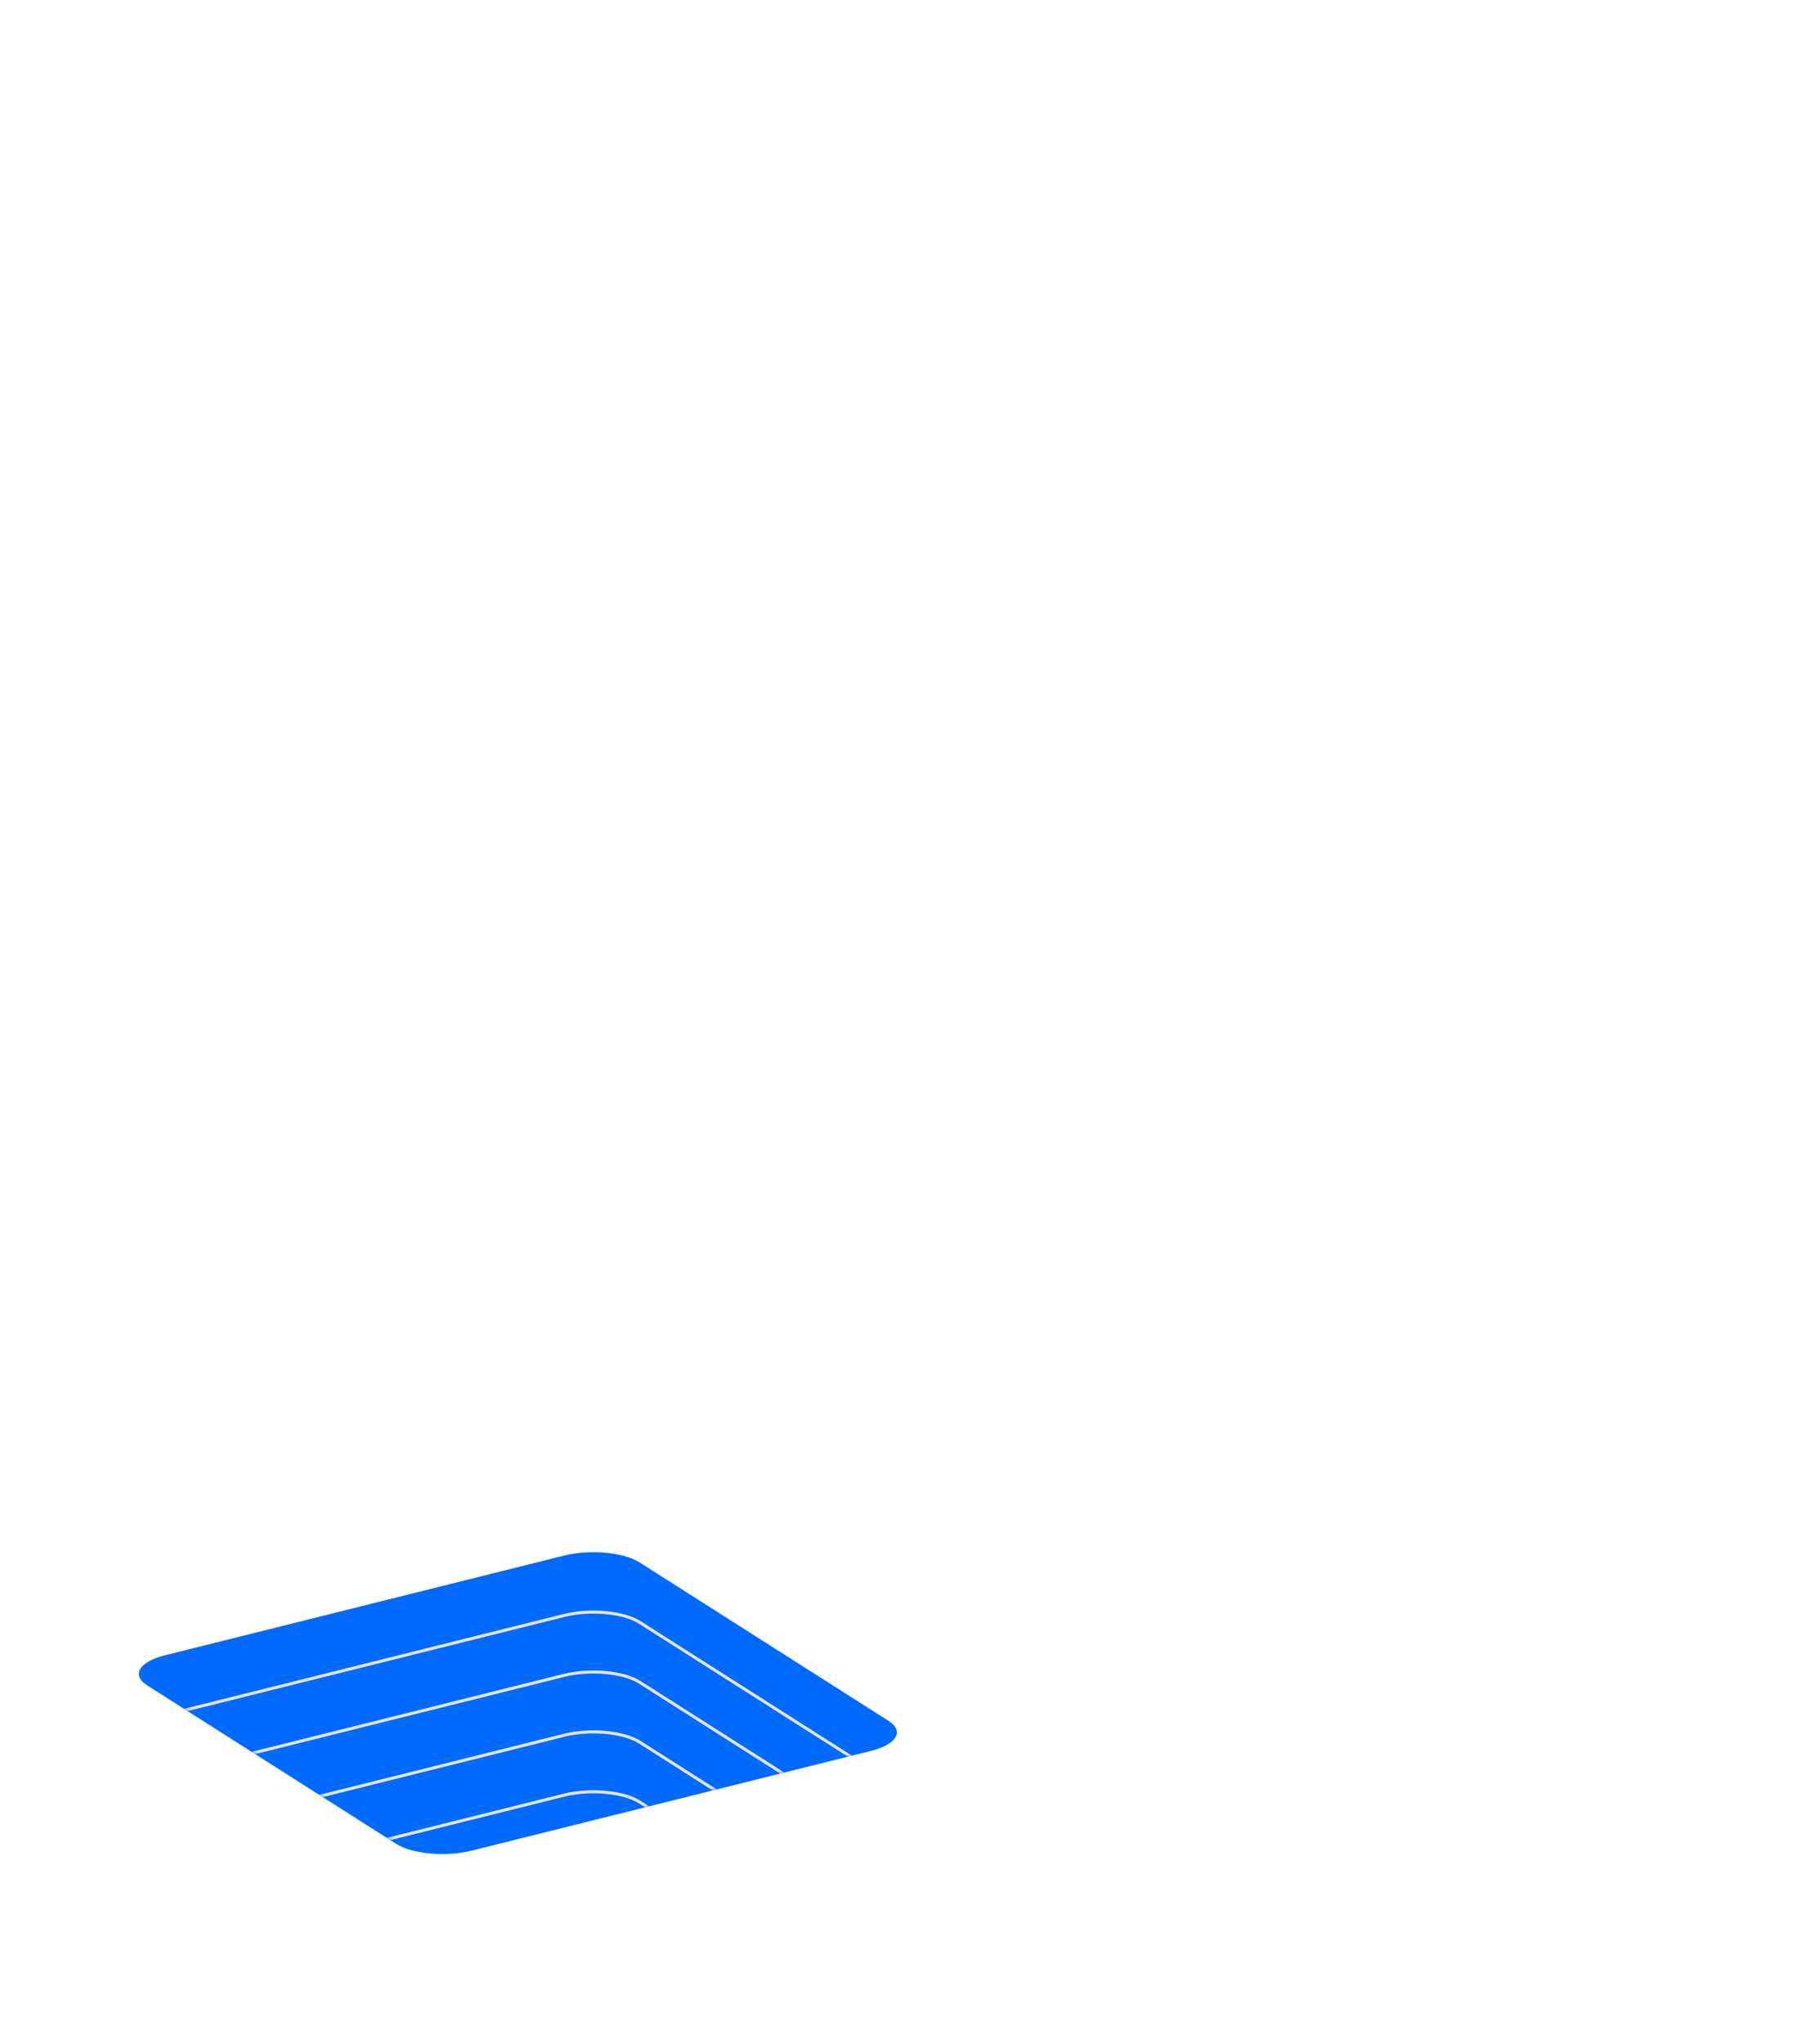 <svg viewBox="0 0 593 674" fill="none" xmlns="http://www.w3.org/2000/svg">
<path d="M186.092 512.847C194.536 510.737 205.645 511.745 210.904 515.089L293.063 567.36C298.321 570.704 295.749 575.13 287.305 577.239L155.502 610.153C147.058 612.262 135.942 611.254 130.684 607.91L48.524 555.639C43.266 552.295 45.845 547.87 54.289 545.76L186.092 512.847Z" fill="#006AFF"/>
<mask id="mask0_2903_109431" style="mask-type:luminance" maskUnits="userSpaceOnUse" x="45" y="511" width="251" height="101">
<path d="M186.092 512.847C194.536 510.737 205.645 511.745 210.904 515.089L293.063 567.36C298.321 570.704 295.749 575.13 287.305 577.239L155.502 610.153C147.058 612.262 135.942 611.254 130.684 607.91L48.524 555.639C43.266 552.295 45.845 547.87 54.289 545.76L186.092 512.847Z" fill="white"/>
</mask>
<g mask="url(#mask0_2903_109431)">
<path d="M186.092 532.591C194.536 530.482 205.645 531.489 210.904 534.834L293.063 587.104C298.321 590.448 295.749 594.874 287.305 596.983L155.502 629.897C147.058 632.006 135.942 630.998 130.684 627.654L48.524 575.383C43.266 572.039 45.845 567.614 54.289 565.504L186.092 532.591Z" stroke="#E5E4E4" stroke-linecap="round" stroke-linejoin="round"/>
<path d="M186.092 552.342C194.536 550.233 205.645 551.24 210.904 554.585L293.063 606.855C298.321 610.199 295.749 614.625 287.305 616.734L155.502 649.648C147.058 651.757 135.942 650.749 130.684 647.405L48.524 595.134C43.266 591.79 45.845 587.365 54.289 585.255L186.092 552.342Z" stroke="#E5E4E4" stroke-linecap="round" stroke-linejoin="round"/>
<path d="M186.092 572.086C194.536 569.976 205.645 570.984 210.904 574.328L293.063 626.599C298.321 629.943 295.749 634.369 287.305 636.478L155.502 669.392C147.058 671.501 135.942 670.493 130.684 667.149L48.524 614.878C43.266 611.534 45.845 607.109 54.289 604.999L186.092 572.086Z" stroke="#E5E4E4" stroke-linecap="round" stroke-linejoin="round"/>
<path d="M186.092 591.83C194.536 589.721 205.645 590.729 210.904 594.073L293.063 646.344C298.321 649.688 295.749 654.113 287.305 656.222L155.502 689.136C147.058 691.245 135.942 690.237 130.684 686.893L48.524 634.622C43.266 631.278 45.845 626.853 54.289 624.744L186.092 591.83Z" stroke="#E5E4E4" stroke-linecap="round" stroke-linejoin="round"/>
</g>
</svg>

